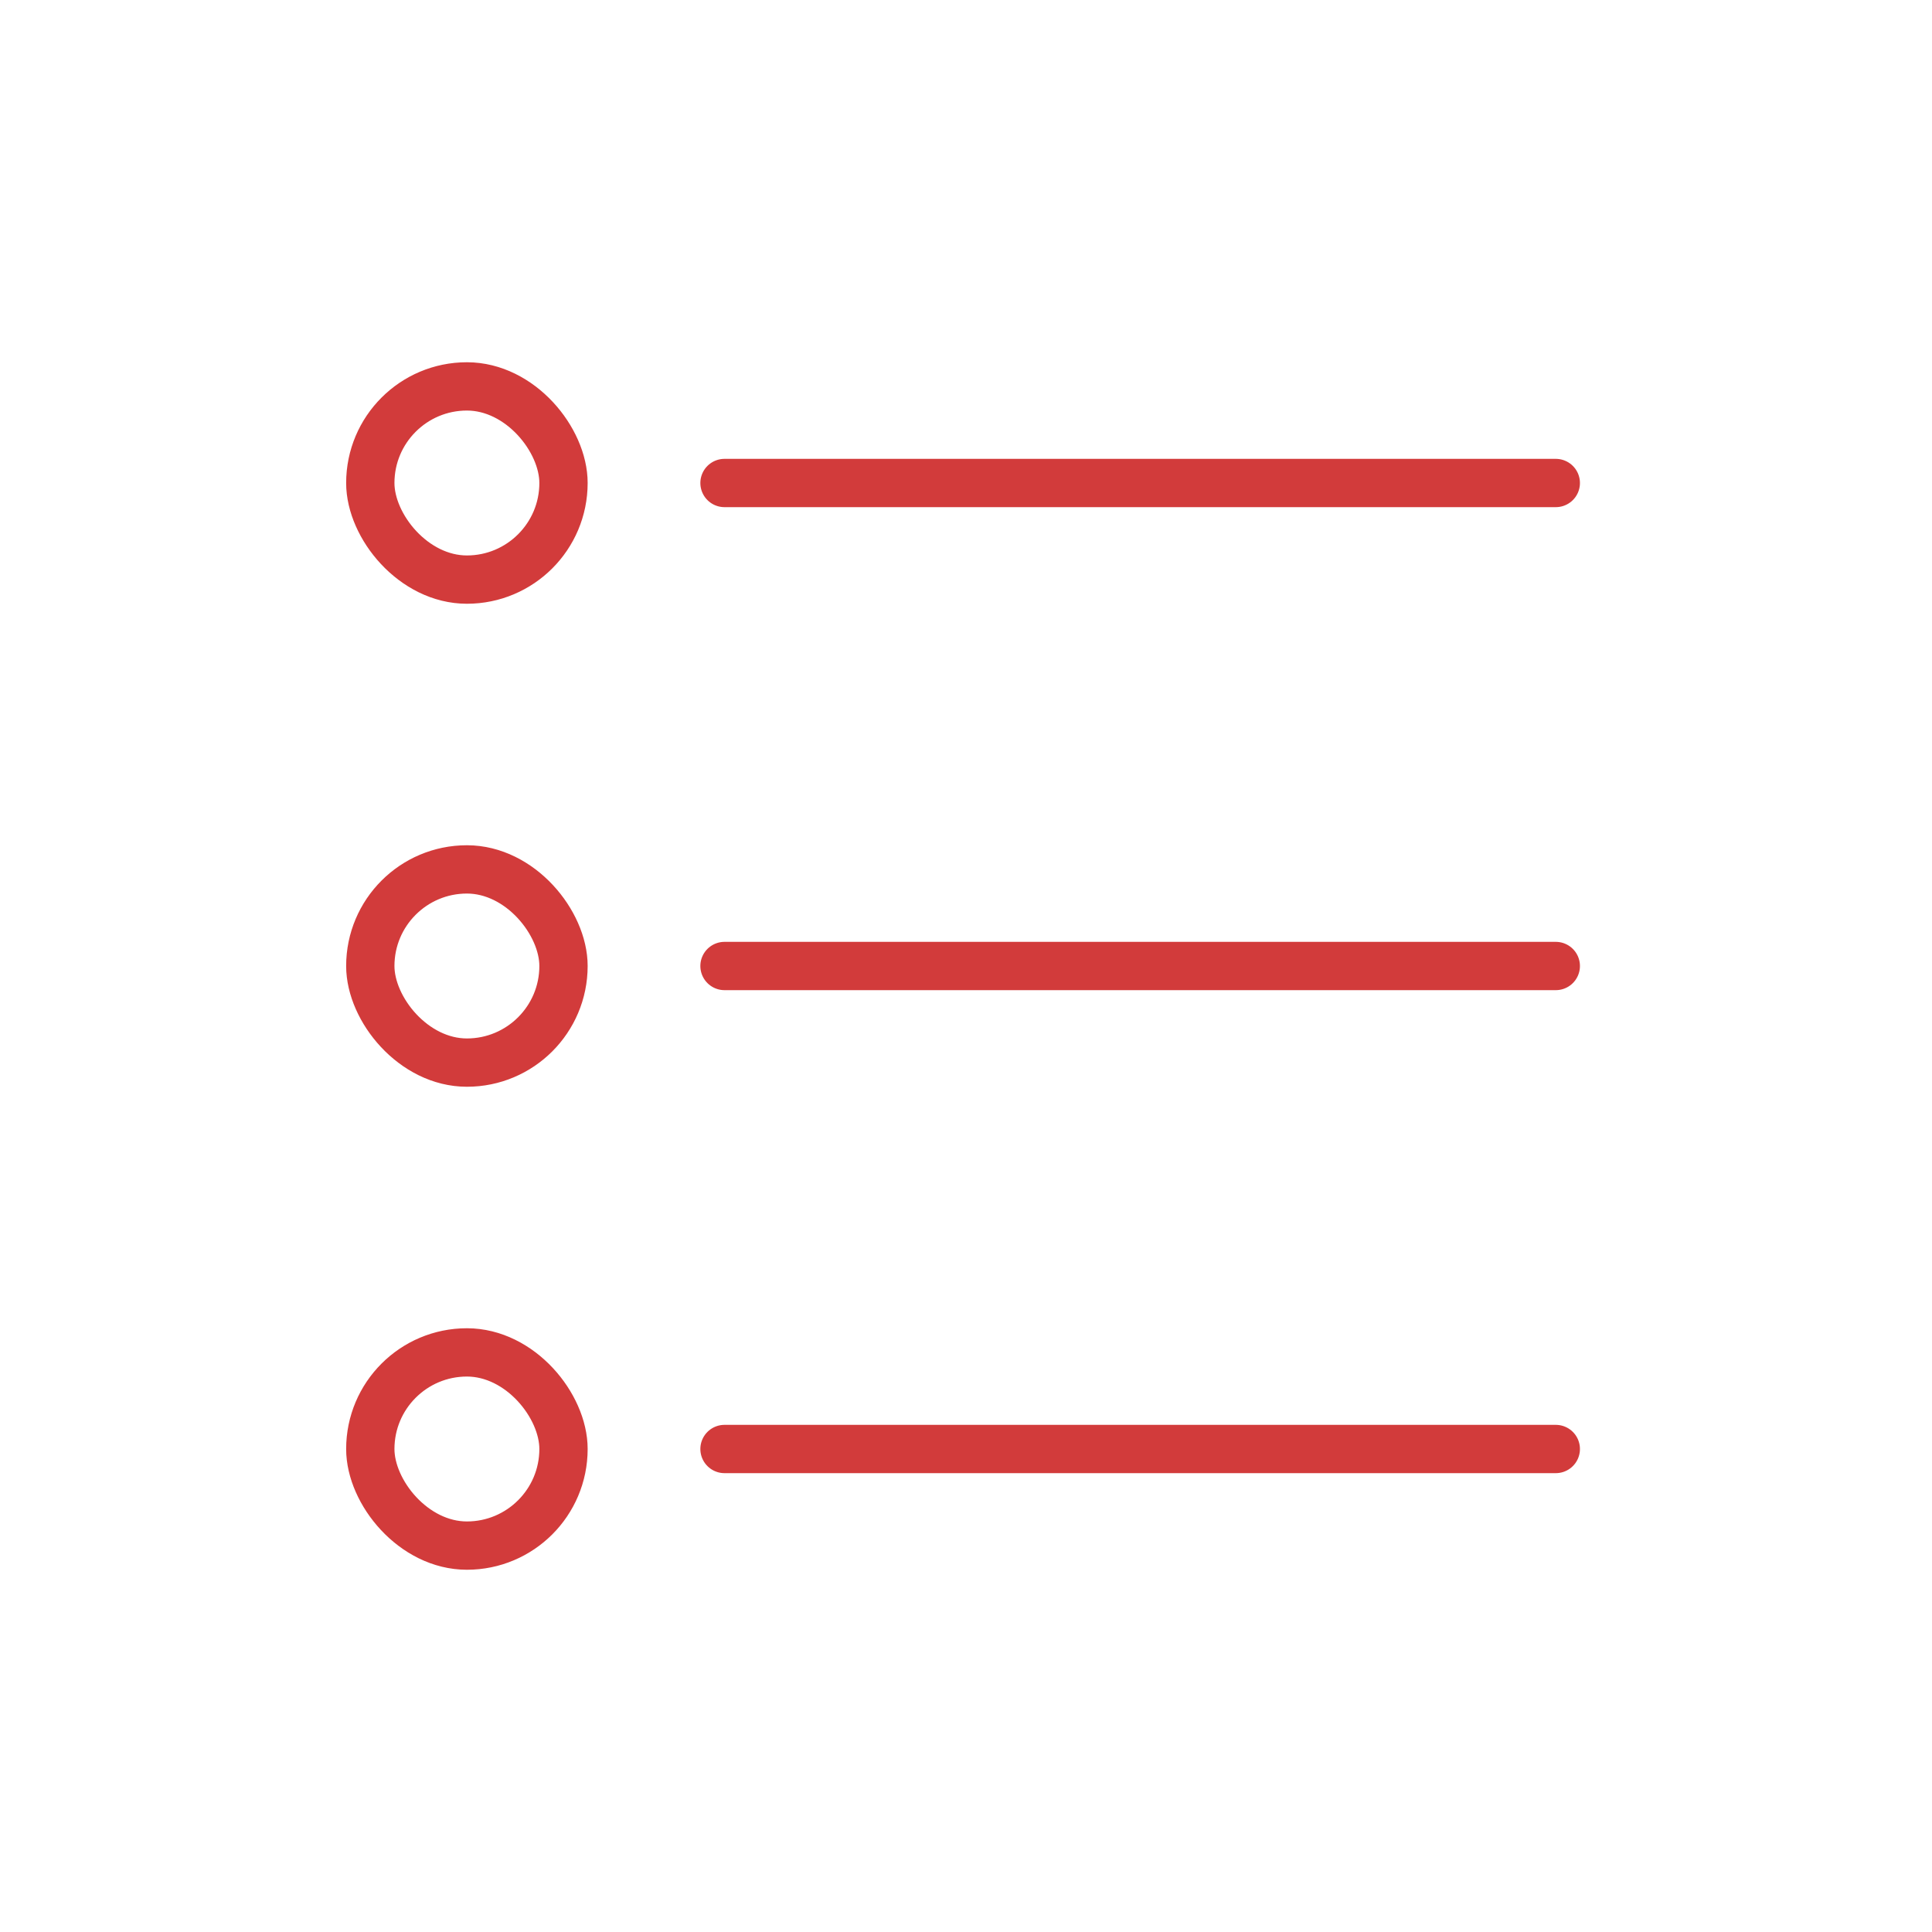 <?xml version="1.0" encoding="UTF-8"?>
<svg width="120px" height="120px" viewBox="0 0 120 120" version="1.1" xmlns="http://www.w3.org/2000/svg" xmlns:xlink="http://www.w3.org/1999/xlink">
    <!-- Generator: Sketch 61.2 (89653) - https://sketch.com -->
    <title>图标/产品/数量</title>
    <desc>Created with Sketch.</desc>
    <g id="图标/产品/数量" stroke="none" stroke-width="1" fill="none" fill-rule="evenodd" stroke-linecap="round" stroke-linejoin="round">
        <rect id="矩形" stroke="#D23B3B" stroke-width="3" x="23" y="24" width="12" height="12" rx="6"></rect>
        <rect id="矩形备份" stroke="#D23B3B" stroke-width="3" x="23" y="54" width="12" height="12" rx="6"></rect>
        <line x1="45" y1="30" x2="96.633" y2="30" id="路径-11" stroke="#D23B3B" stroke-width="3"></line>
        <line x1="45" y1="60" x2="96.633" y2="60" id="路径-11备份" stroke="#D23B3B" stroke-width="3"></line>
        <rect id="矩形备份-2" stroke="#D23B3B" stroke-width="3" x="23" y="84" width="12" height="12" rx="6"></rect>
        <line x1="45" y1="90" x2="96.633" y2="90" id="路径-11备份-2" stroke="#D23B3B" stroke-width="3"></line>
    </g>
</svg>